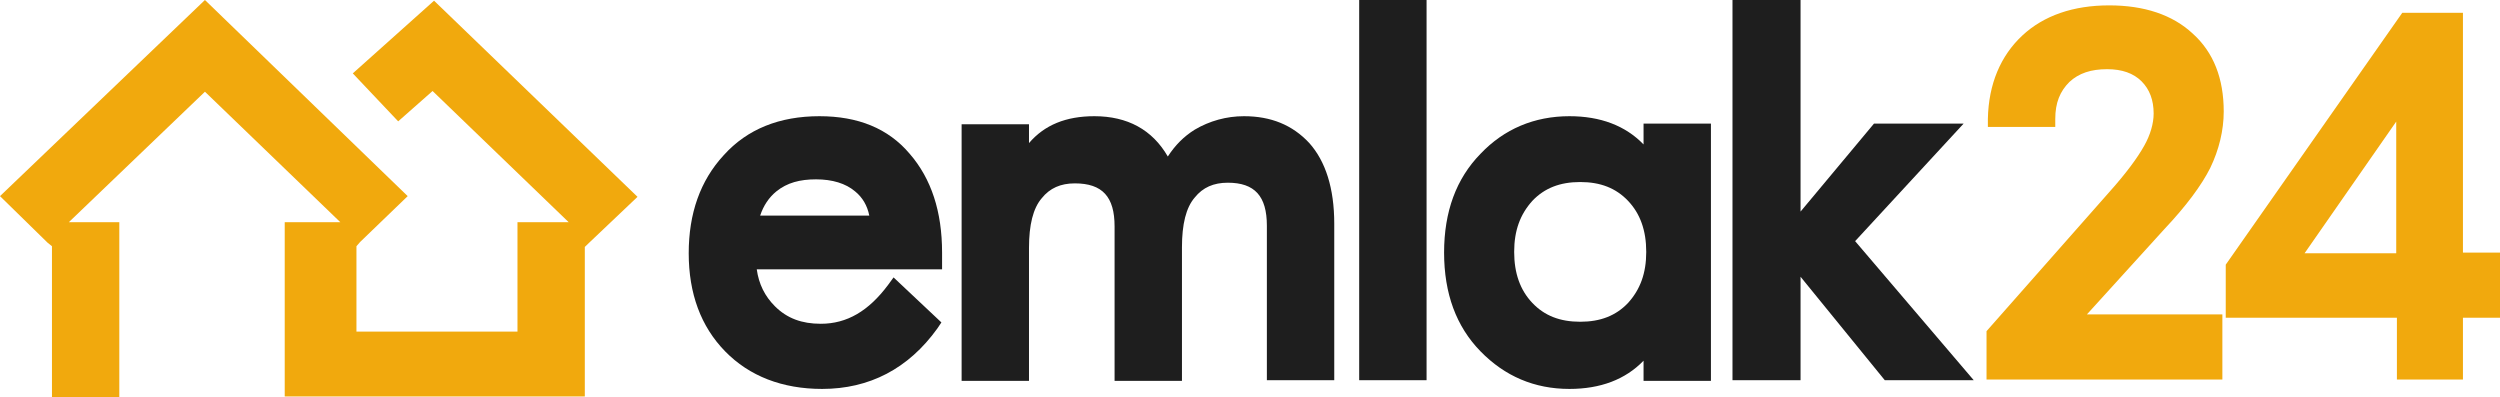 <svg width="214" height="34" viewBox="0 0 214 34" fill="none" xmlns="http://www.w3.org/2000/svg">
<path d="M70.144 9.947C66.741 9.947 63.972 11.04 61.953 13.283C59.934 15.467 58.954 18.285 58.954 21.677C58.954 25.127 59.992 27.945 62.068 30.072C64.145 32.2 66.971 33.292 70.374 33.292C74.412 33.292 77.758 31.567 80.238 28.117L80.584 27.6L76.489 23.747L76.027 24.38C74.355 26.622 72.509 27.715 70.259 27.715C68.644 27.715 67.375 27.255 66.337 26.22C65.472 25.357 64.953 24.322 64.779 23.057H80.642V21.62C80.642 18.112 79.719 15.295 77.873 13.168C76.027 10.982 73.432 9.947 70.144 9.947ZM69.855 15.352C71.24 15.352 72.393 15.697 73.201 16.387C73.835 16.905 74.239 17.595 74.412 18.457H65.068C65.356 17.595 65.818 16.905 66.452 16.387C67.375 15.64 68.471 15.352 69.855 15.352Z" fill="#1E1E1E"/>
<path d="M106.483 9.947C104.983 9.947 103.541 10.35 102.272 11.098C101.349 11.672 100.599 12.42 99.965 13.398C98.638 11.098 96.504 9.947 93.678 9.947C91.255 9.947 89.409 10.695 88.082 12.248V10.637H82.314V32.602H88.082V21.217C88.082 19.262 88.429 17.825 89.178 16.962C89.871 16.1 90.793 15.697 92.005 15.697C94.37 15.697 95.408 16.848 95.408 19.377V32.602H101.176V21.16C101.176 19.205 101.522 17.767 102.272 16.905C102.964 16.043 103.887 15.64 105.098 15.64C107.406 15.64 108.444 16.79 108.444 19.32V32.545H114.212V19.147C114.212 16.1 113.462 13.8 112.078 12.248C110.636 10.695 108.79 9.947 106.483 9.947Z" fill="#1E1E1E"/>
<path d="M122.114 0H116.346V32.545H122.114V0Z" fill="#1E1E1E"/>
<path d="M140.688 12.363C139.13 10.752 136.996 9.947 134.343 9.947C131.343 9.947 128.748 11.04 126.729 13.168C124.652 15.295 123.614 18.112 123.614 21.62C123.614 25.127 124.652 27.945 126.729 30.072C128.805 32.2 131.343 33.292 134.343 33.292C136.996 33.292 139.13 32.487 140.688 30.877V32.602H146.456V10.58H140.688V12.363ZM139.361 17.192C140.399 18.285 140.918 19.722 140.918 21.562C140.918 23.402 140.399 24.782 139.361 25.932C138.323 27.025 136.996 27.542 135.266 27.542C133.535 27.542 132.208 27.025 131.17 25.932C130.132 24.84 129.613 23.402 129.613 21.562C129.613 19.722 130.132 18.342 131.17 17.192C132.208 16.1 133.535 15.582 135.266 15.582C136.996 15.582 138.323 16.1 139.361 17.192Z" fill="#1E1E1E"/>
<path d="M168.086 10.58H160.414L154.127 18.112V0H148.301V32.545H154.127V23.69L161.337 32.545H168.951L158.799 20.642L168.086 10.58Z" fill="#1E1E1E"/>
<path d="M189.197 14.375C189.947 12.822 190.351 11.155 190.351 9.545C190.351 6.727 189.486 4.485 187.697 2.875C185.967 1.265 183.544 0.46 180.545 0.46C177.488 0.46 174.95 1.323 173.104 3.047C171.258 4.772 170.22 7.187 170.162 10.178V10.867H175.931V10.178C175.931 8.797 176.334 7.82 177.142 7.015C177.949 6.267 178.988 5.922 180.372 5.922C181.641 5.922 182.622 6.267 183.314 6.957C184.006 7.647 184.352 8.567 184.352 9.717C184.352 10.58 184.064 11.557 183.544 12.477C182.968 13.512 181.987 14.835 180.603 16.387L170.047 28.347V32.487H190.235V26.91H178.642L185.275 19.607C187.121 17.652 188.447 15.87 189.197 14.375Z" fill="#F1A90D"/>
<path d="M210.828 21.677V1.093H205.636L190.524 22.655V27.197H205.175V32.487H210.828V27.197H214V21.62H210.828V21.677ZM197.273 21.677L205.117 10.408V21.677H197.273Z" fill="#F1A90D"/>
<path d="M54.571 16.849L37.154 0.06L30.199 6.281L34.084 10.387L37.028 7.79L48.682 19.023H44.296V28.384H30.512V21.076L30.826 20.714L34.898 16.789L17.543 0L0 16.789L4.072 20.774L4.448 21.076V34H10.213V19.023H5.889L17.543 7.851L29.134 19.023H24.372V33.94H50.06V21.137L50.436 20.774L54.571 16.849Z" fill="#F1A90D"/>
</svg>
